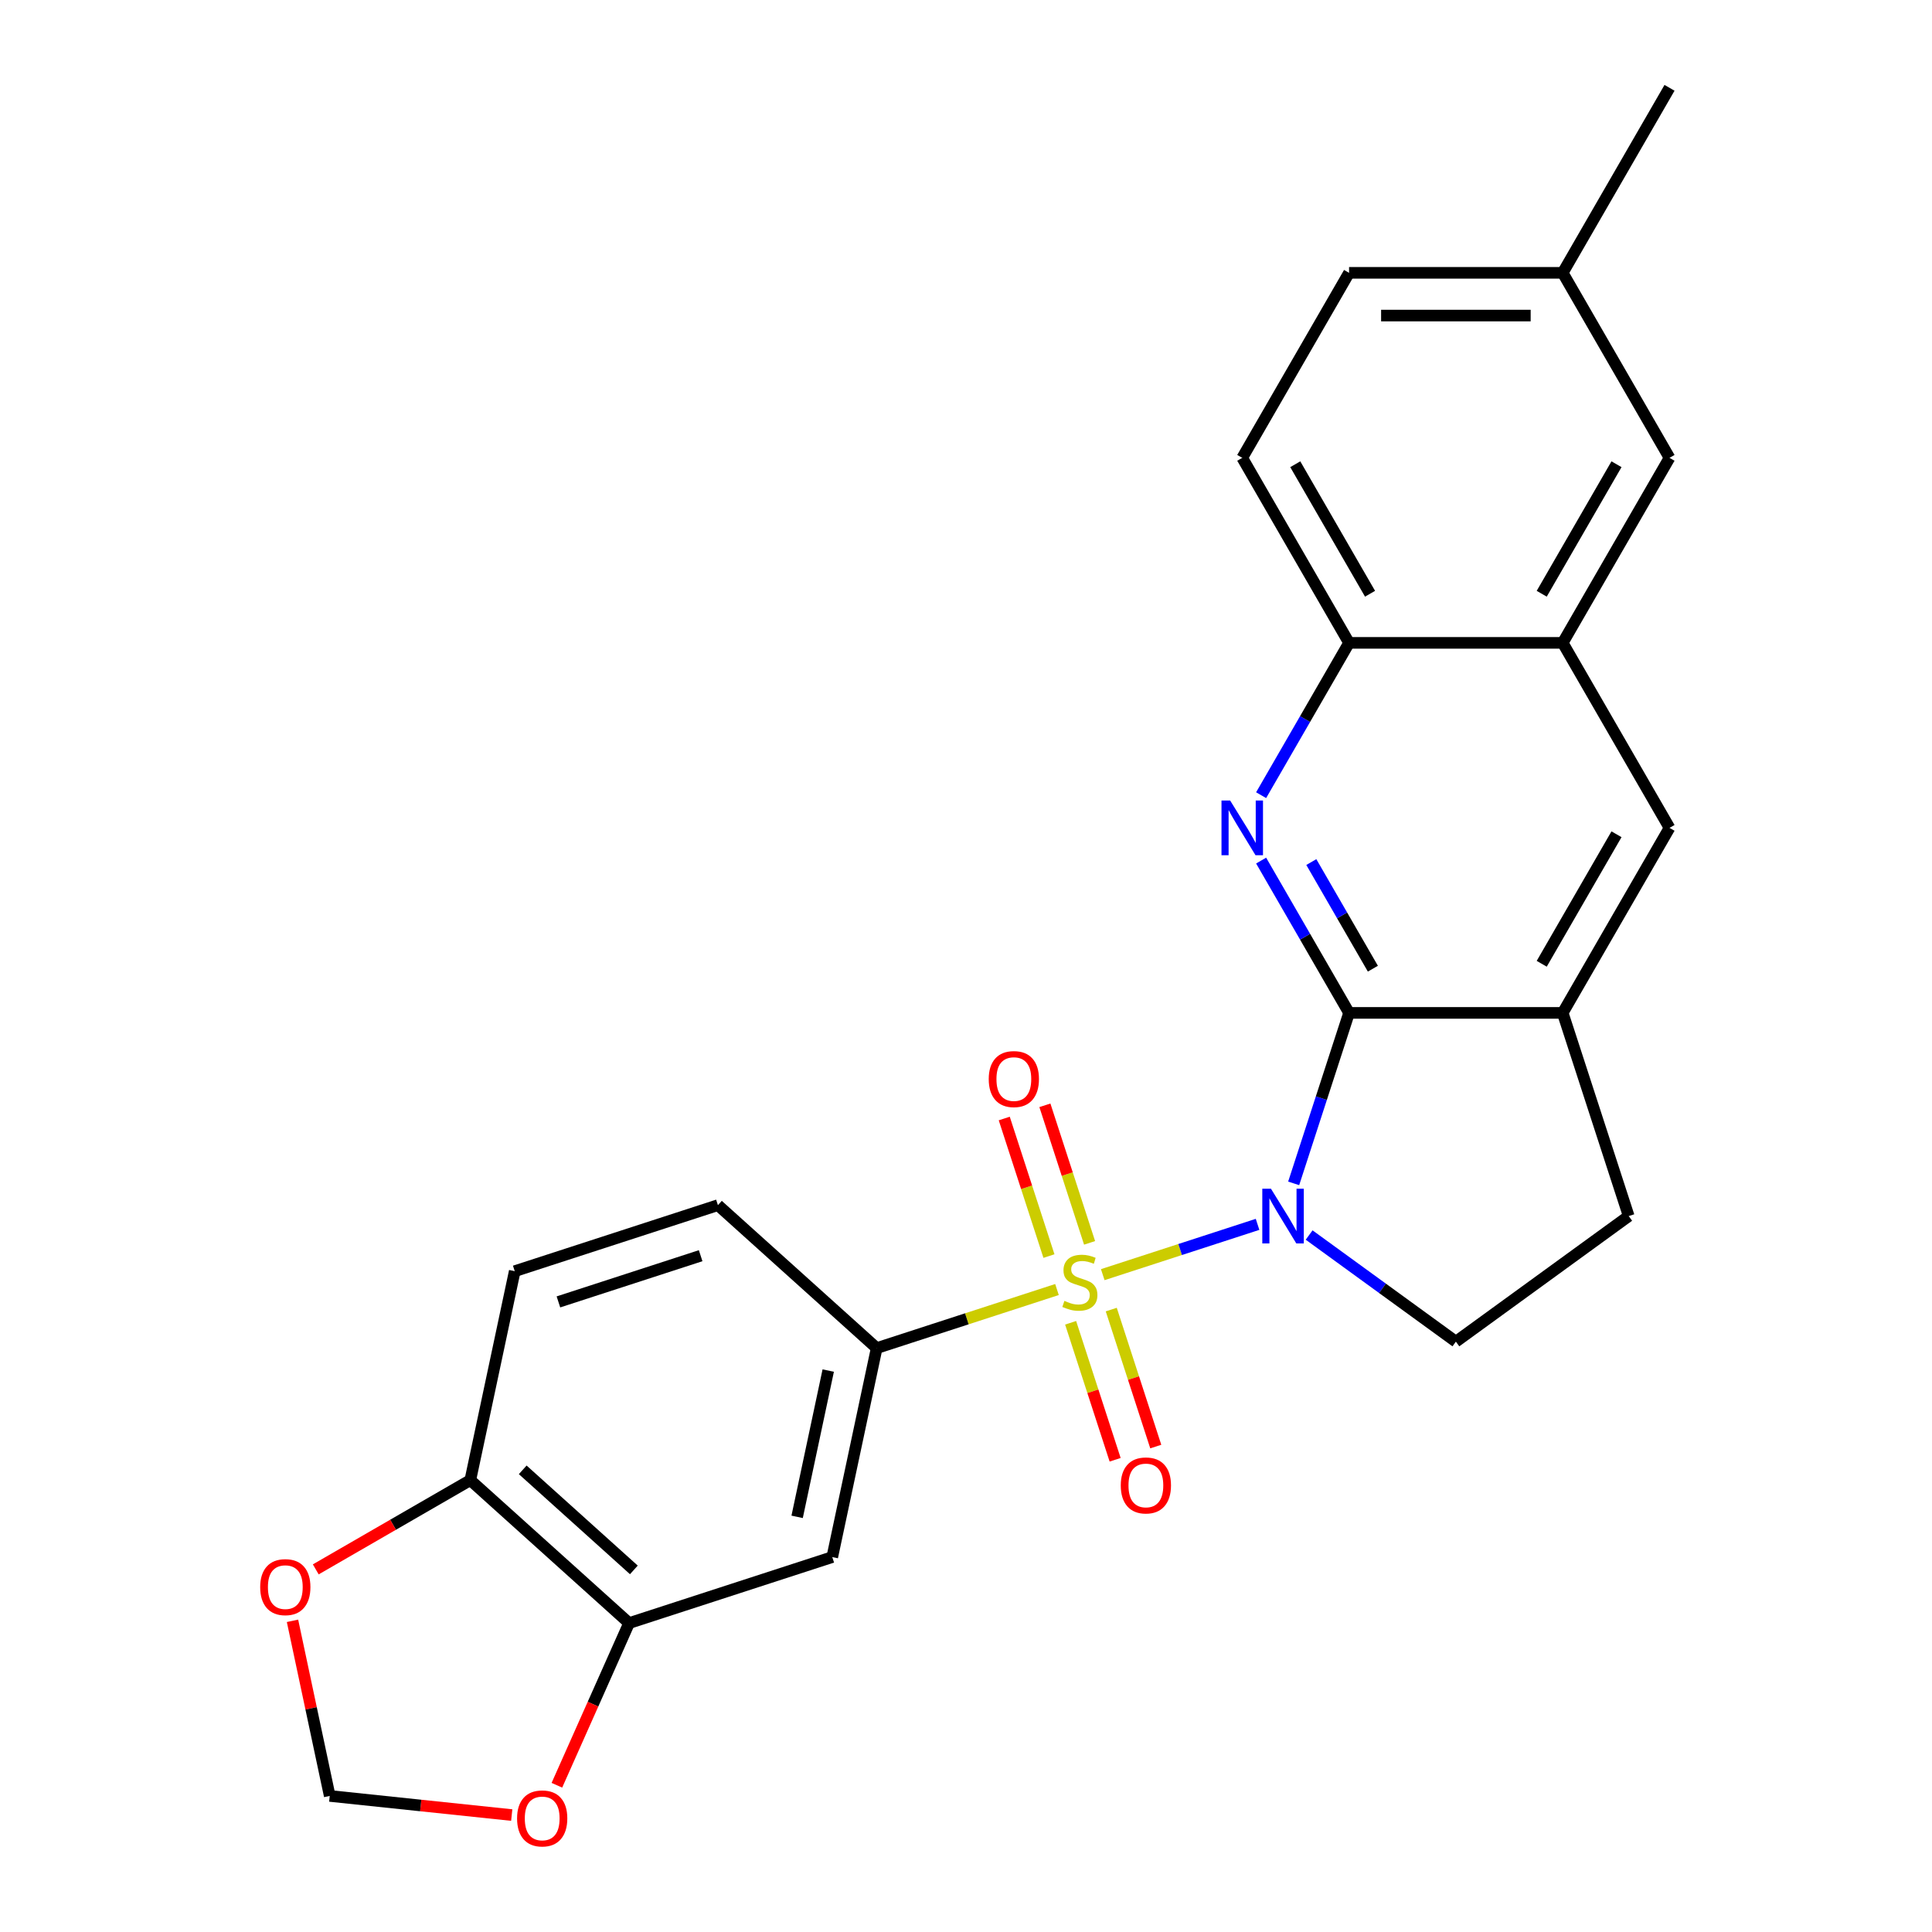 <?xml version='1.0' encoding='iso-8859-1'?>
<svg version='1.1' baseProfile='full'
              xmlns='http://www.w3.org/2000/svg'
                      xmlns:rdkit='http://www.rdkit.org/xml'
                      xmlns:xlink='http://www.w3.org/1999/xlink'
                  xml:space='preserve'
width='1000px' height='1000px' viewBox='0 0 1000 1000'>
<!-- END OF HEADER -->
<rect style='opacity:1.0;fill:#FFFFFF;stroke:none' width='1000' height='1000' x='0' y='0'> </rect>
<path class='bond-0' d='M 570.781,659.76 L 610.846,646.743' style='fill:none;fill-rule:evenodd;stroke:#CCCC00;stroke-width:6px;stroke-linecap:butt;stroke-linejoin:miter;stroke-opacity:1' />
<path class='bond-0' d='M 610.846,646.743 L 650.91,633.725' style='fill:none;fill-rule:evenodd;stroke:#0000FF;stroke-width:6px;stroke-linecap:butt;stroke-linejoin:miter;stroke-opacity:1' />
<path class='bond-3' d='M 547.092,667.457 L 500.431,682.619' style='fill:none;fill-rule:evenodd;stroke:#CCCC00;stroke-width:6px;stroke-linecap:butt;stroke-linejoin:miter;stroke-opacity:1' />
<path class='bond-3' d='M 500.431,682.619 L 453.771,697.78' style='fill:none;fill-rule:evenodd;stroke:#000000;stroke-width:6px;stroke-linecap:butt;stroke-linejoin:miter;stroke-opacity:1' />
<path class='bond-10' d='M 563.967,643.307 L 552.4,607.707' style='fill:none;fill-rule:evenodd;stroke:#CCCC00;stroke-width:6px;stroke-linecap:butt;stroke-linejoin:miter;stroke-opacity:1' />
<path class='bond-10' d='M 552.4,607.707 L 540.833,572.106' style='fill:none;fill-rule:evenodd;stroke:#FF0000;stroke-width:6px;stroke-linecap:butt;stroke-linejoin:miter;stroke-opacity:1' />
<path class='bond-10' d='M 542.934,650.142 L 531.367,614.541' style='fill:none;fill-rule:evenodd;stroke:#CCCC00;stroke-width:6px;stroke-linecap:butt;stroke-linejoin:miter;stroke-opacity:1' />
<path class='bond-10' d='M 531.367,614.541 L 519.799,578.941' style='fill:none;fill-rule:evenodd;stroke:#FF0000;stroke-width:6px;stroke-linecap:butt;stroke-linejoin:miter;stroke-opacity:1' />
<path class='bond-11' d='M 554.153,684.671 L 565.672,720.121' style='fill:none;fill-rule:evenodd;stroke:#CCCC00;stroke-width:6px;stroke-linecap:butt;stroke-linejoin:miter;stroke-opacity:1' />
<path class='bond-11' d='M 565.672,720.121 L 577.19,755.572' style='fill:none;fill-rule:evenodd;stroke:#FF0000;stroke-width:6px;stroke-linecap:butt;stroke-linejoin:miter;stroke-opacity:1' />
<path class='bond-11' d='M 575.186,677.836 L 586.705,713.287' style='fill:none;fill-rule:evenodd;stroke:#CCCC00;stroke-width:6px;stroke-linecap:butt;stroke-linejoin:miter;stroke-opacity:1' />
<path class='bond-11' d='M 586.705,713.287 L 598.224,748.737' style='fill:none;fill-rule:evenodd;stroke:#FF0000;stroke-width:6px;stroke-linecap:butt;stroke-linejoin:miter;stroke-opacity:1' />
<path class='bond-1' d='M 669.602,612.514 L 683.938,568.393' style='fill:none;fill-rule:evenodd;stroke:#0000FF;stroke-width:6px;stroke-linecap:butt;stroke-linejoin:miter;stroke-opacity:1' />
<path class='bond-1' d='M 683.938,568.393 L 698.273,524.272' style='fill:none;fill-rule:evenodd;stroke:#000000;stroke-width:6px;stroke-linecap:butt;stroke-linejoin:miter;stroke-opacity:1' />
<path class='bond-5' d='M 677.607,639.25 L 715.585,666.842' style='fill:none;fill-rule:evenodd;stroke:#0000FF;stroke-width:6px;stroke-linecap:butt;stroke-linejoin:miter;stroke-opacity:1' />
<path class='bond-5' d='M 715.585,666.842 L 753.563,694.435' style='fill:none;fill-rule:evenodd;stroke:#000000;stroke-width:6px;stroke-linecap:butt;stroke-linejoin:miter;stroke-opacity:1' />
<path class='bond-2' d='M 698.273,524.272 L 675.515,484.853' style='fill:none;fill-rule:evenodd;stroke:#000000;stroke-width:6px;stroke-linecap:butt;stroke-linejoin:miter;stroke-opacity:1' />
<path class='bond-2' d='M 675.515,484.853 L 652.756,445.433' style='fill:none;fill-rule:evenodd;stroke:#0000FF;stroke-width:6px;stroke-linecap:butt;stroke-linejoin:miter;stroke-opacity:1' />
<path class='bond-2' d='M 710.599,501.389 L 694.667,473.795' style='fill:none;fill-rule:evenodd;stroke:#000000;stroke-width:6px;stroke-linecap:butt;stroke-linejoin:miter;stroke-opacity:1' />
<path class='bond-2' d='M 694.667,473.795 L 678.736,446.201' style='fill:none;fill-rule:evenodd;stroke:#0000FF;stroke-width:6px;stroke-linecap:butt;stroke-linejoin:miter;stroke-opacity:1' />
<path class='bond-4' d='M 698.273,524.272 L 808.852,524.272' style='fill:none;fill-rule:evenodd;stroke:#000000;stroke-width:6px;stroke-linecap:butt;stroke-linejoin:miter;stroke-opacity:1' />
<path class='bond-7' d='M 652.756,411.584 L 675.515,372.165' style='fill:none;fill-rule:evenodd;stroke:#0000FF;stroke-width:6px;stroke-linecap:butt;stroke-linejoin:miter;stroke-opacity:1' />
<path class='bond-7' d='M 675.515,372.165 L 698.273,332.745' style='fill:none;fill-rule:evenodd;stroke:#000000;stroke-width:6px;stroke-linecap:butt;stroke-linejoin:miter;stroke-opacity:1' />
<path class='bond-6' d='M 453.771,697.78 L 430.78,805.941' style='fill:none;fill-rule:evenodd;stroke:#000000;stroke-width:6px;stroke-linecap:butt;stroke-linejoin:miter;stroke-opacity:1' />
<path class='bond-6' d='M 428.69,709.406 L 412.596,785.119' style='fill:none;fill-rule:evenodd;stroke:#000000;stroke-width:6px;stroke-linecap:butt;stroke-linejoin:miter;stroke-opacity:1' />
<path class='bond-18' d='M 453.771,697.78 L 371.595,623.788' style='fill:none;fill-rule:evenodd;stroke:#000000;stroke-width:6px;stroke-linecap:butt;stroke-linejoin:miter;stroke-opacity:1' />
<path class='bond-12' d='M 808.852,524.272 L 864.141,428.509' style='fill:none;fill-rule:evenodd;stroke:#000000;stroke-width:6px;stroke-linecap:butt;stroke-linejoin:miter;stroke-opacity:1' />
<path class='bond-12' d='M 797.992,498.85 L 836.695,431.815' style='fill:none;fill-rule:evenodd;stroke:#000000;stroke-width:6px;stroke-linecap:butt;stroke-linejoin:miter;stroke-opacity:1' />
<path class='bond-25' d='M 808.852,524.272 L 843.022,629.438' style='fill:none;fill-rule:evenodd;stroke:#000000;stroke-width:6px;stroke-linecap:butt;stroke-linejoin:miter;stroke-opacity:1' />
<path class='bond-16' d='M 753.563,694.435 L 843.022,629.438' style='fill:none;fill-rule:evenodd;stroke:#000000;stroke-width:6px;stroke-linecap:butt;stroke-linejoin:miter;stroke-opacity:1' />
<path class='bond-8' d='M 430.78,805.941 L 325.614,840.112' style='fill:none;fill-rule:evenodd;stroke:#000000;stroke-width:6px;stroke-linecap:butt;stroke-linejoin:miter;stroke-opacity:1' />
<path class='bond-21' d='M 698.273,332.745 L 642.984,236.982' style='fill:none;fill-rule:evenodd;stroke:#000000;stroke-width:6px;stroke-linecap:butt;stroke-linejoin:miter;stroke-opacity:1' />
<path class='bond-21' d='M 709.133,307.323 L 670.43,240.288' style='fill:none;fill-rule:evenodd;stroke:#000000;stroke-width:6px;stroke-linecap:butt;stroke-linejoin:miter;stroke-opacity:1' />
<path class='bond-28' d='M 698.273,332.745 L 808.852,332.745' style='fill:none;fill-rule:evenodd;stroke:#000000;stroke-width:6px;stroke-linecap:butt;stroke-linejoin:miter;stroke-opacity:1' />
<path class='bond-14' d='M 325.614,840.112 L 306.929,882.079' style='fill:none;fill-rule:evenodd;stroke:#000000;stroke-width:6px;stroke-linecap:butt;stroke-linejoin:miter;stroke-opacity:1' />
<path class='bond-14' d='M 306.929,882.079 L 288.244,924.046' style='fill:none;fill-rule:evenodd;stroke:#FF0000;stroke-width:6px;stroke-linecap:butt;stroke-linejoin:miter;stroke-opacity:1' />
<path class='bond-26' d='M 325.614,840.112 L 243.438,766.121' style='fill:none;fill-rule:evenodd;stroke:#000000;stroke-width:6px;stroke-linecap:butt;stroke-linejoin:miter;stroke-opacity:1' />
<path class='bond-26' d='M 328.086,812.578 L 270.563,760.784' style='fill:none;fill-rule:evenodd;stroke:#000000;stroke-width:6px;stroke-linecap:butt;stroke-linejoin:miter;stroke-opacity:1' />
<path class='bond-9' d='M 808.852,332.745 L 864.141,428.509' style='fill:none;fill-rule:evenodd;stroke:#000000;stroke-width:6px;stroke-linecap:butt;stroke-linejoin:miter;stroke-opacity:1' />
<path class='bond-19' d='M 808.852,332.745 L 864.141,236.982' style='fill:none;fill-rule:evenodd;stroke:#000000;stroke-width:6px;stroke-linecap:butt;stroke-linejoin:miter;stroke-opacity:1' />
<path class='bond-19' d='M 797.992,307.323 L 836.695,240.288' style='fill:none;fill-rule:evenodd;stroke:#000000;stroke-width:6px;stroke-linecap:butt;stroke-linejoin:miter;stroke-opacity:1' />
<path class='bond-13' d='M 243.438,766.121 L 266.429,657.959' style='fill:none;fill-rule:evenodd;stroke:#000000;stroke-width:6px;stroke-linecap:butt;stroke-linejoin:miter;stroke-opacity:1' />
<path class='bond-15' d='M 243.438,766.121 L 203.439,789.214' style='fill:none;fill-rule:evenodd;stroke:#000000;stroke-width:6px;stroke-linecap:butt;stroke-linejoin:miter;stroke-opacity:1' />
<path class='bond-15' d='M 203.439,789.214 L 163.439,812.308' style='fill:none;fill-rule:evenodd;stroke:#FF0000;stroke-width:6px;stroke-linecap:butt;stroke-linejoin:miter;stroke-opacity:1' />
<path class='bond-17' d='M 264.873,939.473 L 217.769,934.522' style='fill:none;fill-rule:evenodd;stroke:#FF0000;stroke-width:6px;stroke-linecap:butt;stroke-linejoin:miter;stroke-opacity:1' />
<path class='bond-17' d='M 217.769,934.522 L 170.665,929.572' style='fill:none;fill-rule:evenodd;stroke:#000000;stroke-width:6px;stroke-linecap:butt;stroke-linejoin:miter;stroke-opacity:1' />
<path class='bond-27' d='M 151.4,838.934 L 161.033,884.253' style='fill:none;fill-rule:evenodd;stroke:#FF0000;stroke-width:6px;stroke-linecap:butt;stroke-linejoin:miter;stroke-opacity:1' />
<path class='bond-27' d='M 161.033,884.253 L 170.665,929.572' style='fill:none;fill-rule:evenodd;stroke:#000000;stroke-width:6px;stroke-linecap:butt;stroke-linejoin:miter;stroke-opacity:1' />
<path class='bond-20' d='M 371.595,623.788 L 266.429,657.959' style='fill:none;fill-rule:evenodd;stroke:#000000;stroke-width:6px;stroke-linecap:butt;stroke-linejoin:miter;stroke-opacity:1' />
<path class='bond-20' d='M 362.654,649.947 L 289.038,673.866' style='fill:none;fill-rule:evenodd;stroke:#000000;stroke-width:6px;stroke-linecap:butt;stroke-linejoin:miter;stroke-opacity:1' />
<path class='bond-22' d='M 864.141,236.982 L 808.852,141.218' style='fill:none;fill-rule:evenodd;stroke:#000000;stroke-width:6px;stroke-linecap:butt;stroke-linejoin:miter;stroke-opacity:1' />
<path class='bond-23' d='M 642.984,236.982 L 698.273,141.218' style='fill:none;fill-rule:evenodd;stroke:#000000;stroke-width:6px;stroke-linecap:butt;stroke-linejoin:miter;stroke-opacity:1' />
<path class='bond-24' d='M 808.852,141.218 L 864.141,45.455' style='fill:none;fill-rule:evenodd;stroke:#000000;stroke-width:6px;stroke-linecap:butt;stroke-linejoin:miter;stroke-opacity:1' />
<path class='bond-29' d='M 808.852,141.218 L 698.273,141.218' style='fill:none;fill-rule:evenodd;stroke:#000000;stroke-width:6px;stroke-linecap:butt;stroke-linejoin:miter;stroke-opacity:1' />
<path class='bond-29' d='M 792.265,163.334 L 714.86,163.334' style='fill:none;fill-rule:evenodd;stroke:#000000;stroke-width:6px;stroke-linecap:butt;stroke-linejoin:miter;stroke-opacity:1' />
<path  class='atom-0' d='M 550.937 673.329
Q 551.257 673.449, 552.577 674.009
Q 553.897 674.569, 555.337 674.929
Q 556.817 675.249, 558.257 675.249
Q 560.937 675.249, 562.497 673.969
Q 564.057 672.649, 564.057 670.369
Q 564.057 668.809, 563.257 667.849
Q 562.497 666.889, 561.297 666.369
Q 560.097 665.849, 558.097 665.249
Q 555.577 664.489, 554.057 663.769
Q 552.577 663.049, 551.497 661.529
Q 550.457 660.009, 550.457 657.449
Q 550.457 653.889, 552.857 651.689
Q 555.297 649.489, 560.097 649.489
Q 563.377 649.489, 567.097 651.049
L 566.177 654.129
Q 562.777 652.729, 560.217 652.729
Q 557.457 652.729, 555.937 653.889
Q 554.417 655.009, 554.457 656.969
Q 554.457 658.489, 555.217 659.409
Q 556.017 660.329, 557.137 660.849
Q 558.297 661.369, 560.217 661.969
Q 562.777 662.769, 564.297 663.569
Q 565.817 664.369, 566.897 666.009
Q 568.017 667.609, 568.017 670.369
Q 568.017 674.289, 565.377 676.409
Q 562.777 678.489, 558.417 678.489
Q 555.897 678.489, 553.977 677.929
Q 552.097 677.409, 549.857 676.489
L 550.937 673.329
' fill='#CCCC00'/>
<path  class='atom-1' d='M 657.843 615.278
L 667.123 630.278
Q 668.043 631.758, 669.523 634.438
Q 671.003 637.118, 671.083 637.278
L 671.083 615.278
L 674.843 615.278
L 674.843 643.598
L 670.963 643.598
L 661.003 627.198
Q 659.843 625.278, 658.603 623.078
Q 657.403 620.878, 657.043 620.198
L 657.043 643.598
L 653.363 643.598
L 653.363 615.278
L 657.843 615.278
' fill='#0000FF'/>
<path  class='atom-3' d='M 636.724 414.349
L 646.004 429.349
Q 646.924 430.829, 648.404 433.509
Q 649.884 436.189, 649.964 436.349
L 649.964 414.349
L 653.724 414.349
L 653.724 442.669
L 649.844 442.669
L 639.884 426.269
Q 638.724 424.349, 637.484 422.149
Q 636.284 419.949, 635.924 419.269
L 635.924 442.669
L 632.244 442.669
L 632.244 414.349
L 636.724 414.349
' fill='#0000FF'/>
<path  class='atom-11' d='M 511.766 558.523
Q 511.766 551.723, 515.126 547.923
Q 518.486 544.123, 524.766 544.123
Q 531.046 544.123, 534.406 547.923
Q 537.766 551.723, 537.766 558.523
Q 537.766 565.403, 534.366 569.323
Q 530.966 573.203, 524.766 573.203
Q 518.526 573.203, 515.126 569.323
Q 511.766 565.443, 511.766 558.523
M 524.766 570.003
Q 529.086 570.003, 531.406 567.123
Q 533.766 564.203, 533.766 558.523
Q 533.766 552.963, 531.406 550.163
Q 529.086 547.323, 524.766 547.323
Q 520.446 547.323, 518.086 550.123
Q 515.766 552.923, 515.766 558.523
Q 515.766 564.243, 518.086 567.123
Q 520.446 570.003, 524.766 570.003
' fill='#FF0000'/>
<path  class='atom-12' d='M 580.107 768.855
Q 580.107 762.055, 583.467 758.255
Q 586.827 754.455, 593.107 754.455
Q 599.387 754.455, 602.747 758.255
Q 606.107 762.055, 606.107 768.855
Q 606.107 775.735, 602.707 779.655
Q 599.307 783.535, 593.107 783.535
Q 586.867 783.535, 583.467 779.655
Q 580.107 775.775, 580.107 768.855
M 593.107 780.335
Q 597.427 780.335, 599.747 777.455
Q 602.107 774.535, 602.107 768.855
Q 602.107 763.295, 599.747 760.495
Q 597.427 757.655, 593.107 757.655
Q 588.787 757.655, 586.427 760.455
Q 584.107 763.255, 584.107 768.855
Q 584.107 774.575, 586.427 777.455
Q 588.787 780.335, 593.107 780.335
' fill='#FF0000'/>
<path  class='atom-15' d='M 267.638 941.21
Q 267.638 934.41, 270.998 930.61
Q 274.358 926.81, 280.638 926.81
Q 286.918 926.81, 290.278 930.61
Q 293.638 934.41, 293.638 941.21
Q 293.638 948.09, 290.238 952.01
Q 286.838 955.89, 280.638 955.89
Q 274.398 955.89, 270.998 952.01
Q 267.638 948.13, 267.638 941.21
M 280.638 952.69
Q 284.958 952.69, 287.278 949.81
Q 289.638 946.89, 289.638 941.21
Q 289.638 935.65, 287.278 932.85
Q 284.958 930.01, 280.638 930.01
Q 276.318 930.01, 273.958 932.81
Q 271.638 935.61, 271.638 941.21
Q 271.638 946.93, 273.958 949.81
Q 276.318 952.69, 280.638 952.69
' fill='#FF0000'/>
<path  class='atom-16' d='M 134.675 821.49
Q 134.675 814.69, 138.035 810.89
Q 141.395 807.09, 147.675 807.09
Q 153.955 807.09, 157.315 810.89
Q 160.675 814.69, 160.675 821.49
Q 160.675 828.37, 157.275 832.29
Q 153.875 836.17, 147.675 836.17
Q 141.435 836.17, 138.035 832.29
Q 134.675 828.41, 134.675 821.49
M 147.675 832.97
Q 151.995 832.97, 154.315 830.09
Q 156.675 827.17, 156.675 821.49
Q 156.675 815.93, 154.315 813.13
Q 151.995 810.29, 147.675 810.29
Q 143.355 810.29, 140.995 813.09
Q 138.675 815.89, 138.675 821.49
Q 138.675 827.21, 140.995 830.09
Q 143.355 832.97, 147.675 832.97
' fill='#FF0000'/>
</svg>
